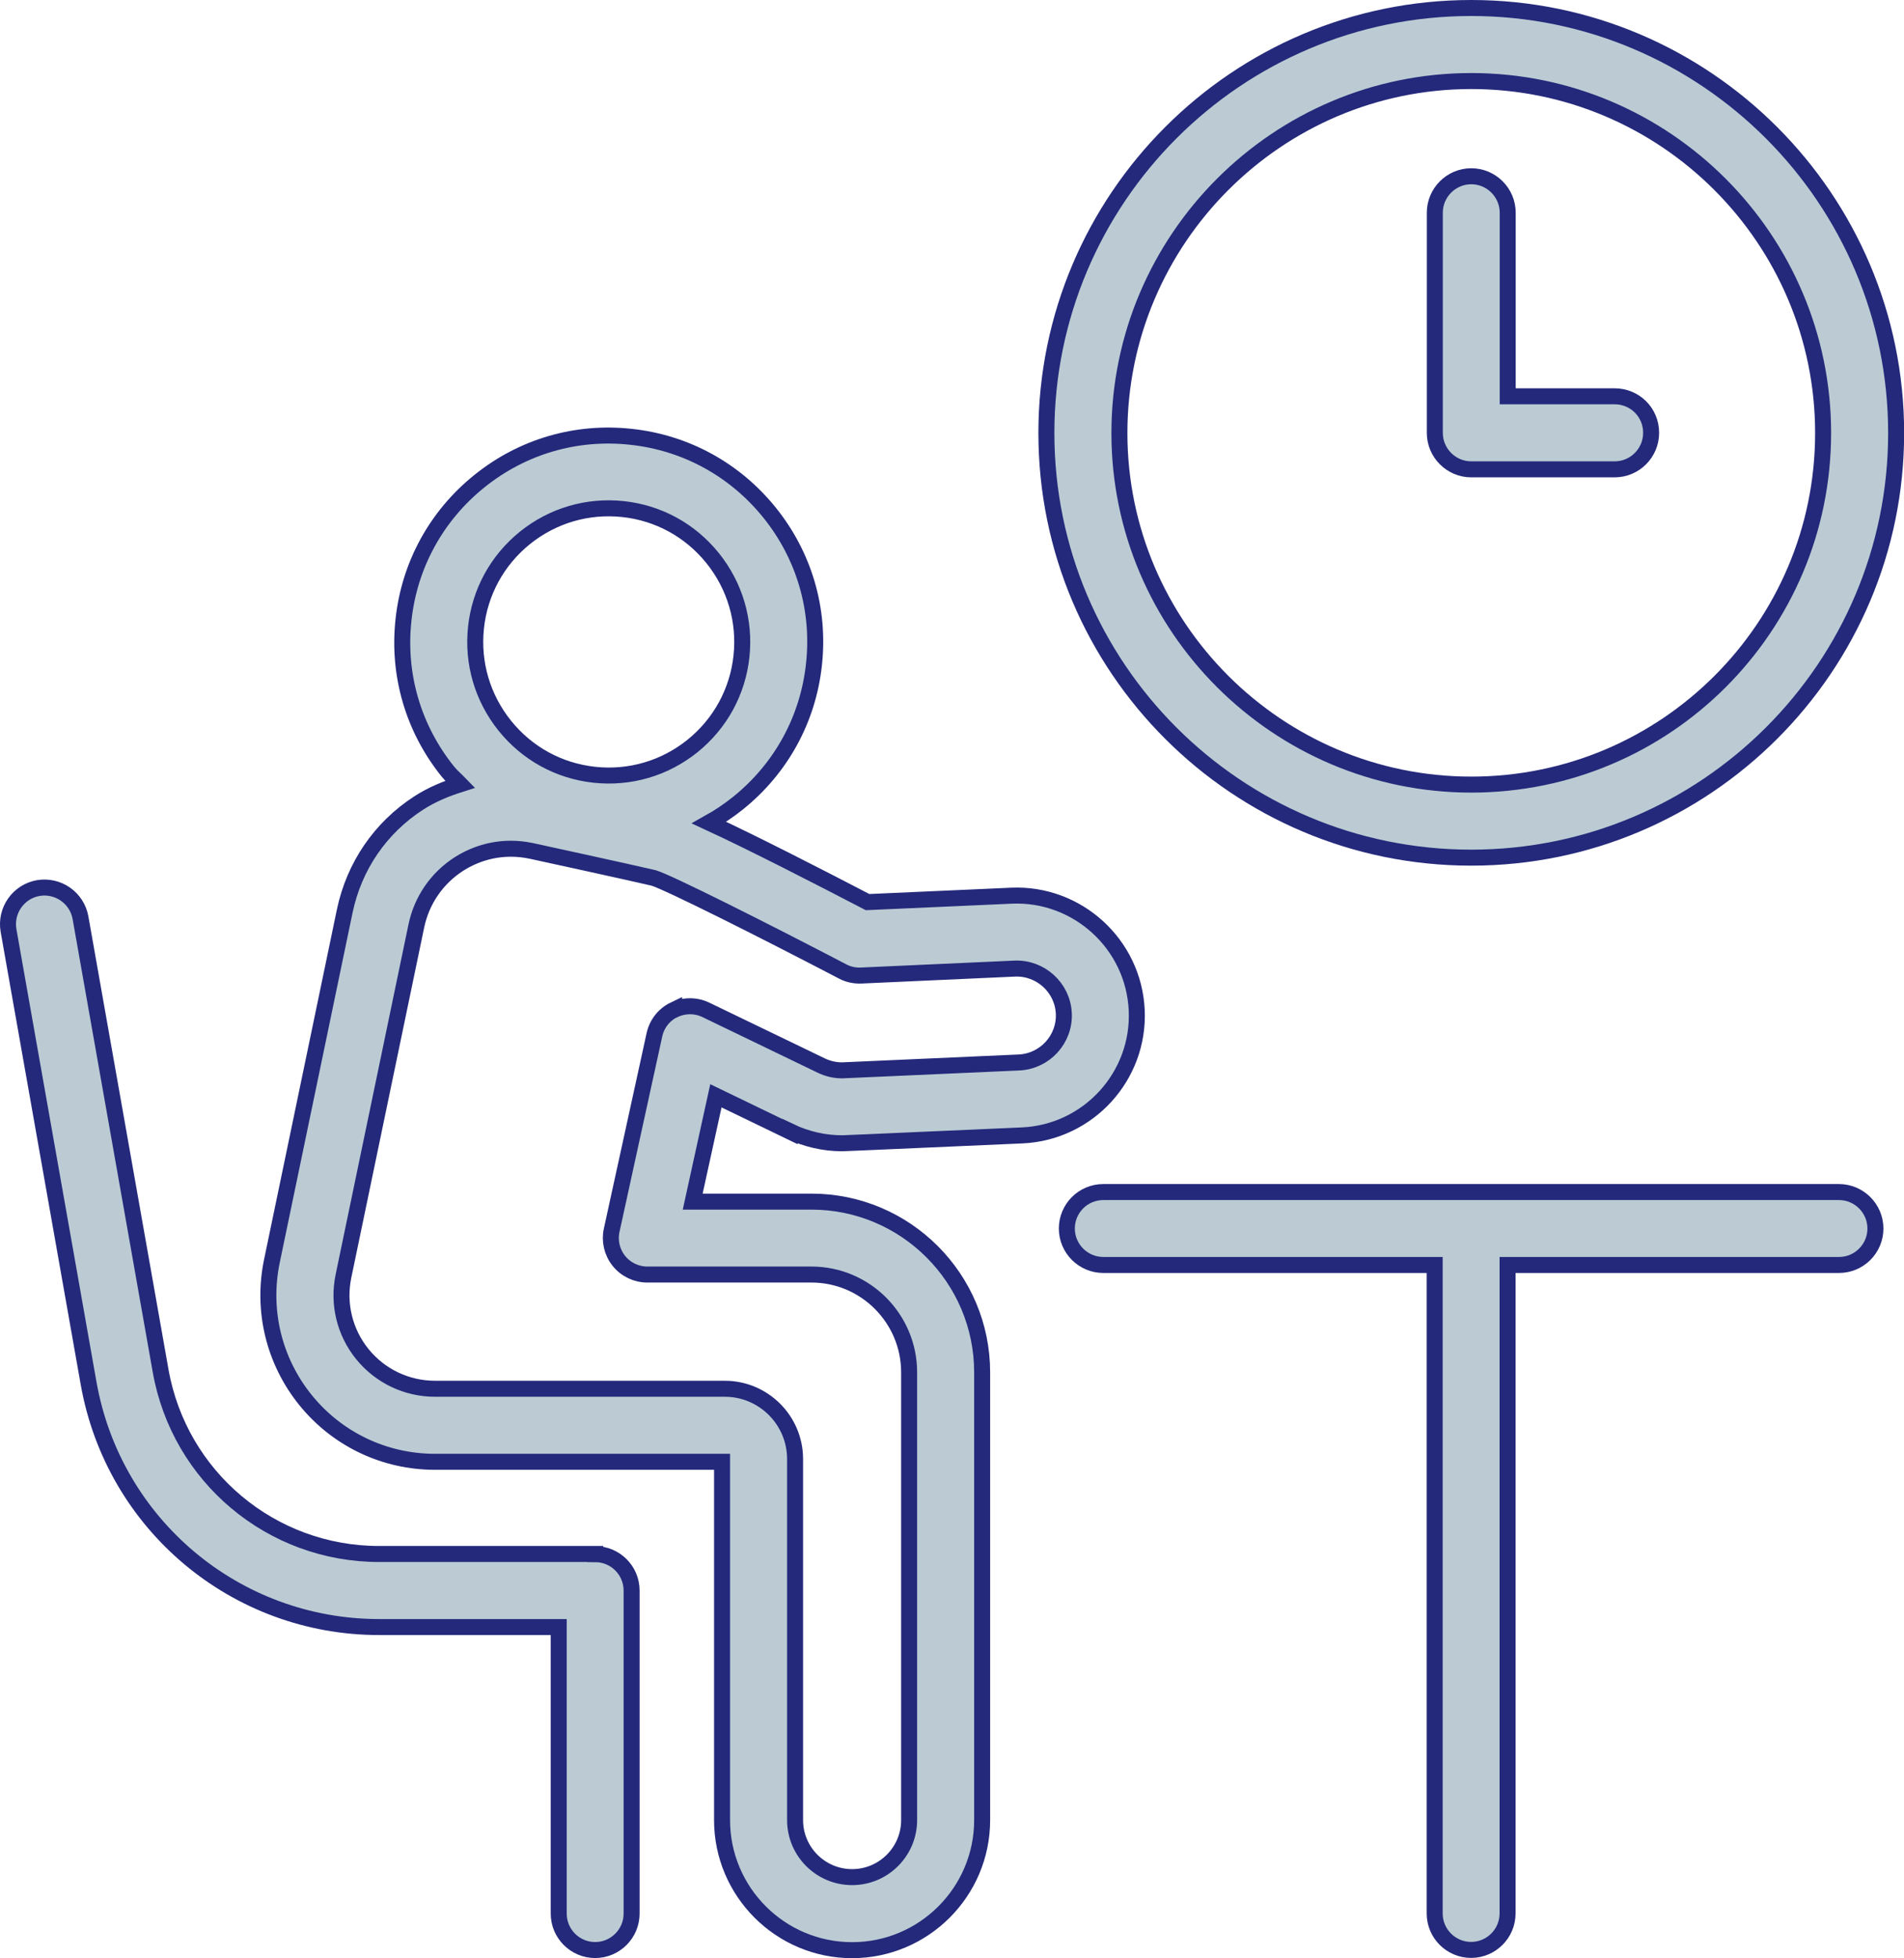 <?xml version="1.0" encoding="UTF-8"?>
<svg id="_レイヤー_2" data-name="レイヤー 2" xmlns="http://www.w3.org/2000/svg" viewBox="0 0 145.24 149.31">
  <defs>
    <style>
      .cls-1 {
        fill: #bccbd3;
        stroke: #24297b;
        stroke-miterlimit: 10;
        stroke-width: 1.22px;
      }
    </style>
  </defs>
  <g id="common">
    <g>
      <path class="cls-1" d="m45.4,118.5h-16.48c-8.23,0-15.24-5.88-16.67-13.98l-6.11-34.54c-.27-1.51-1.71-2.52-3.23-2.26-1.51.27-2.52,1.71-2.26,3.23l6.11,34.54c1.91,10.77,11.23,18.58,22.16,18.58h13.7v21.85c0,1.54,1.25,2.78,2.78,2.78s2.78-1.25,2.78-2.78v-24.63c0-1.54-1.25-2.78-2.78-2.78Z"/>
      <path class="cls-1" d="m60.26,86.27c1.23.59,2.6.91,3.98.91.08,0,.16,0,13.74-.6,5.04-.23,8.96-4.51,8.73-9.55-.23-5.04-4.53-8.95-9.55-8.73l-10.98.49c-3.67-1.91-8.8-4.54-12.09-6.06.77-.43,1.51-.93,2.21-1.49,3.28-2.64,5.34-6.39,5.79-10.57.46-4.18-.74-8.29-3.38-11.57-2.64-3.28-6.39-5.34-10.57-5.79-4.19-.46-8.29.74-11.57,3.38-3.28,2.64-5.34,6.39-5.79,10.57-.46,4.18.74,8.29,3.38,11.57.29.36.63.64.95.97-1.1.35-2.18.79-3.18,1.44-2.92,1.89-4.91,4.81-5.63,8.22l-5.56,26.71c-.78,3.76.16,7.63,2.58,10.61,2.42,2.98,6.02,4.69,9.86,4.69h21.9v27.32c0,5.47,4.45,9.92,9.92,9.92s9.92-4.45,9.92-9.92v-34.14c0-7.18-5.84-13.02-13.02-13.02h-9.06l1.77-8.07,5.65,2.73Zm-23.95-38.42c.29-2.7,1.62-5.13,3.74-6.84,2.12-1.7,4.77-2.48,7.48-2.19,2.7.29,5.13,1.62,6.84,3.75,1.7,2.12,2.48,4.78,2.19,7.48-.29,2.7-1.62,5.13-3.74,6.84-2.12,1.7-4.77,2.48-7.48,2.19-2.7-.29-5.13-1.62-6.84-3.75-1.7-2.12-2.48-4.78-2.19-7.48Zm15.11,29.15c-.77.37-1.32,1.08-1.5,1.91l-3.26,14.9c-.18.82.02,1.68.55,2.34.53.66,1.33,1.04,2.17,1.04h12.52c4.11,0,7.45,3.35,7.45,7.46v34.14c0,2.4-1.95,4.35-4.35,4.35s-4.35-1.95-4.35-4.35v-27.53c0-2.96-2.41-5.36-5.36-5.36h-22.1c-2.16,0-4.18-.96-5.54-2.63-1.36-1.67-1.89-3.85-1.45-5.96l5.56-26.71c.41-1.94,1.55-3.61,3.21-4.69,1.21-.78,2.59-1.19,4-1.19.53,0,1.06.06,1.58.17,0,0,7.54,1.64,9.32,2.06,1.16.36,8.24,3.91,14.41,7.13.43.23.92.33,1.41.31l11.72-.53c1.96-.08,3.65,1.45,3.74,3.42.09,1.97-1.45,3.65-3.42,3.74,0,0-13.11.58-13.49.6-.54,0-1.07-.12-1.56-.35l-8.83-4.26c-.77-.37-1.66-.37-2.43,0Z"/>
      <path class="cls-1" d="m140.3,90.9h-56.14c-1.54,0-2.78,1.25-2.78,2.78s1.25,2.78,2.78,2.78h25.28v49.45c0,1.54,1.25,2.78,2.78,2.78s2.78-1.25,2.78-2.78v-49.45h25.28c1.54,0,2.78-1.25,2.78-2.78s-1.25-2.78-2.78-2.78Z"/>
      <path class="cls-1" d="m112.23.61c-17.87,0-32.41,14.53-32.41,32.41s14.53,32.38,32.41,32.38,32.41-14.53,32.41-32.38S130.1.61,112.23.61Zm0,59.22c-14.78,0-26.84-12.03-26.84-26.81s12.06-26.84,26.84-26.84,26.84,12.03,26.84,26.84-12.03,26.81-26.84,26.81Z"/>
      <path class="cls-1" d="m125.95,33.01c0,1.53-1.25,2.78-2.78,2.78h-10.94c-1.53,0-2.78-1.25-2.78-2.78v-16.79c0-1.53,1.25-2.78,2.78-2.78s2.78,1.25,2.78,2.78v14h8.16c1.53,0,2.78,1.22,2.78,2.78Z"/>
    </g>
  </g>
</svg>